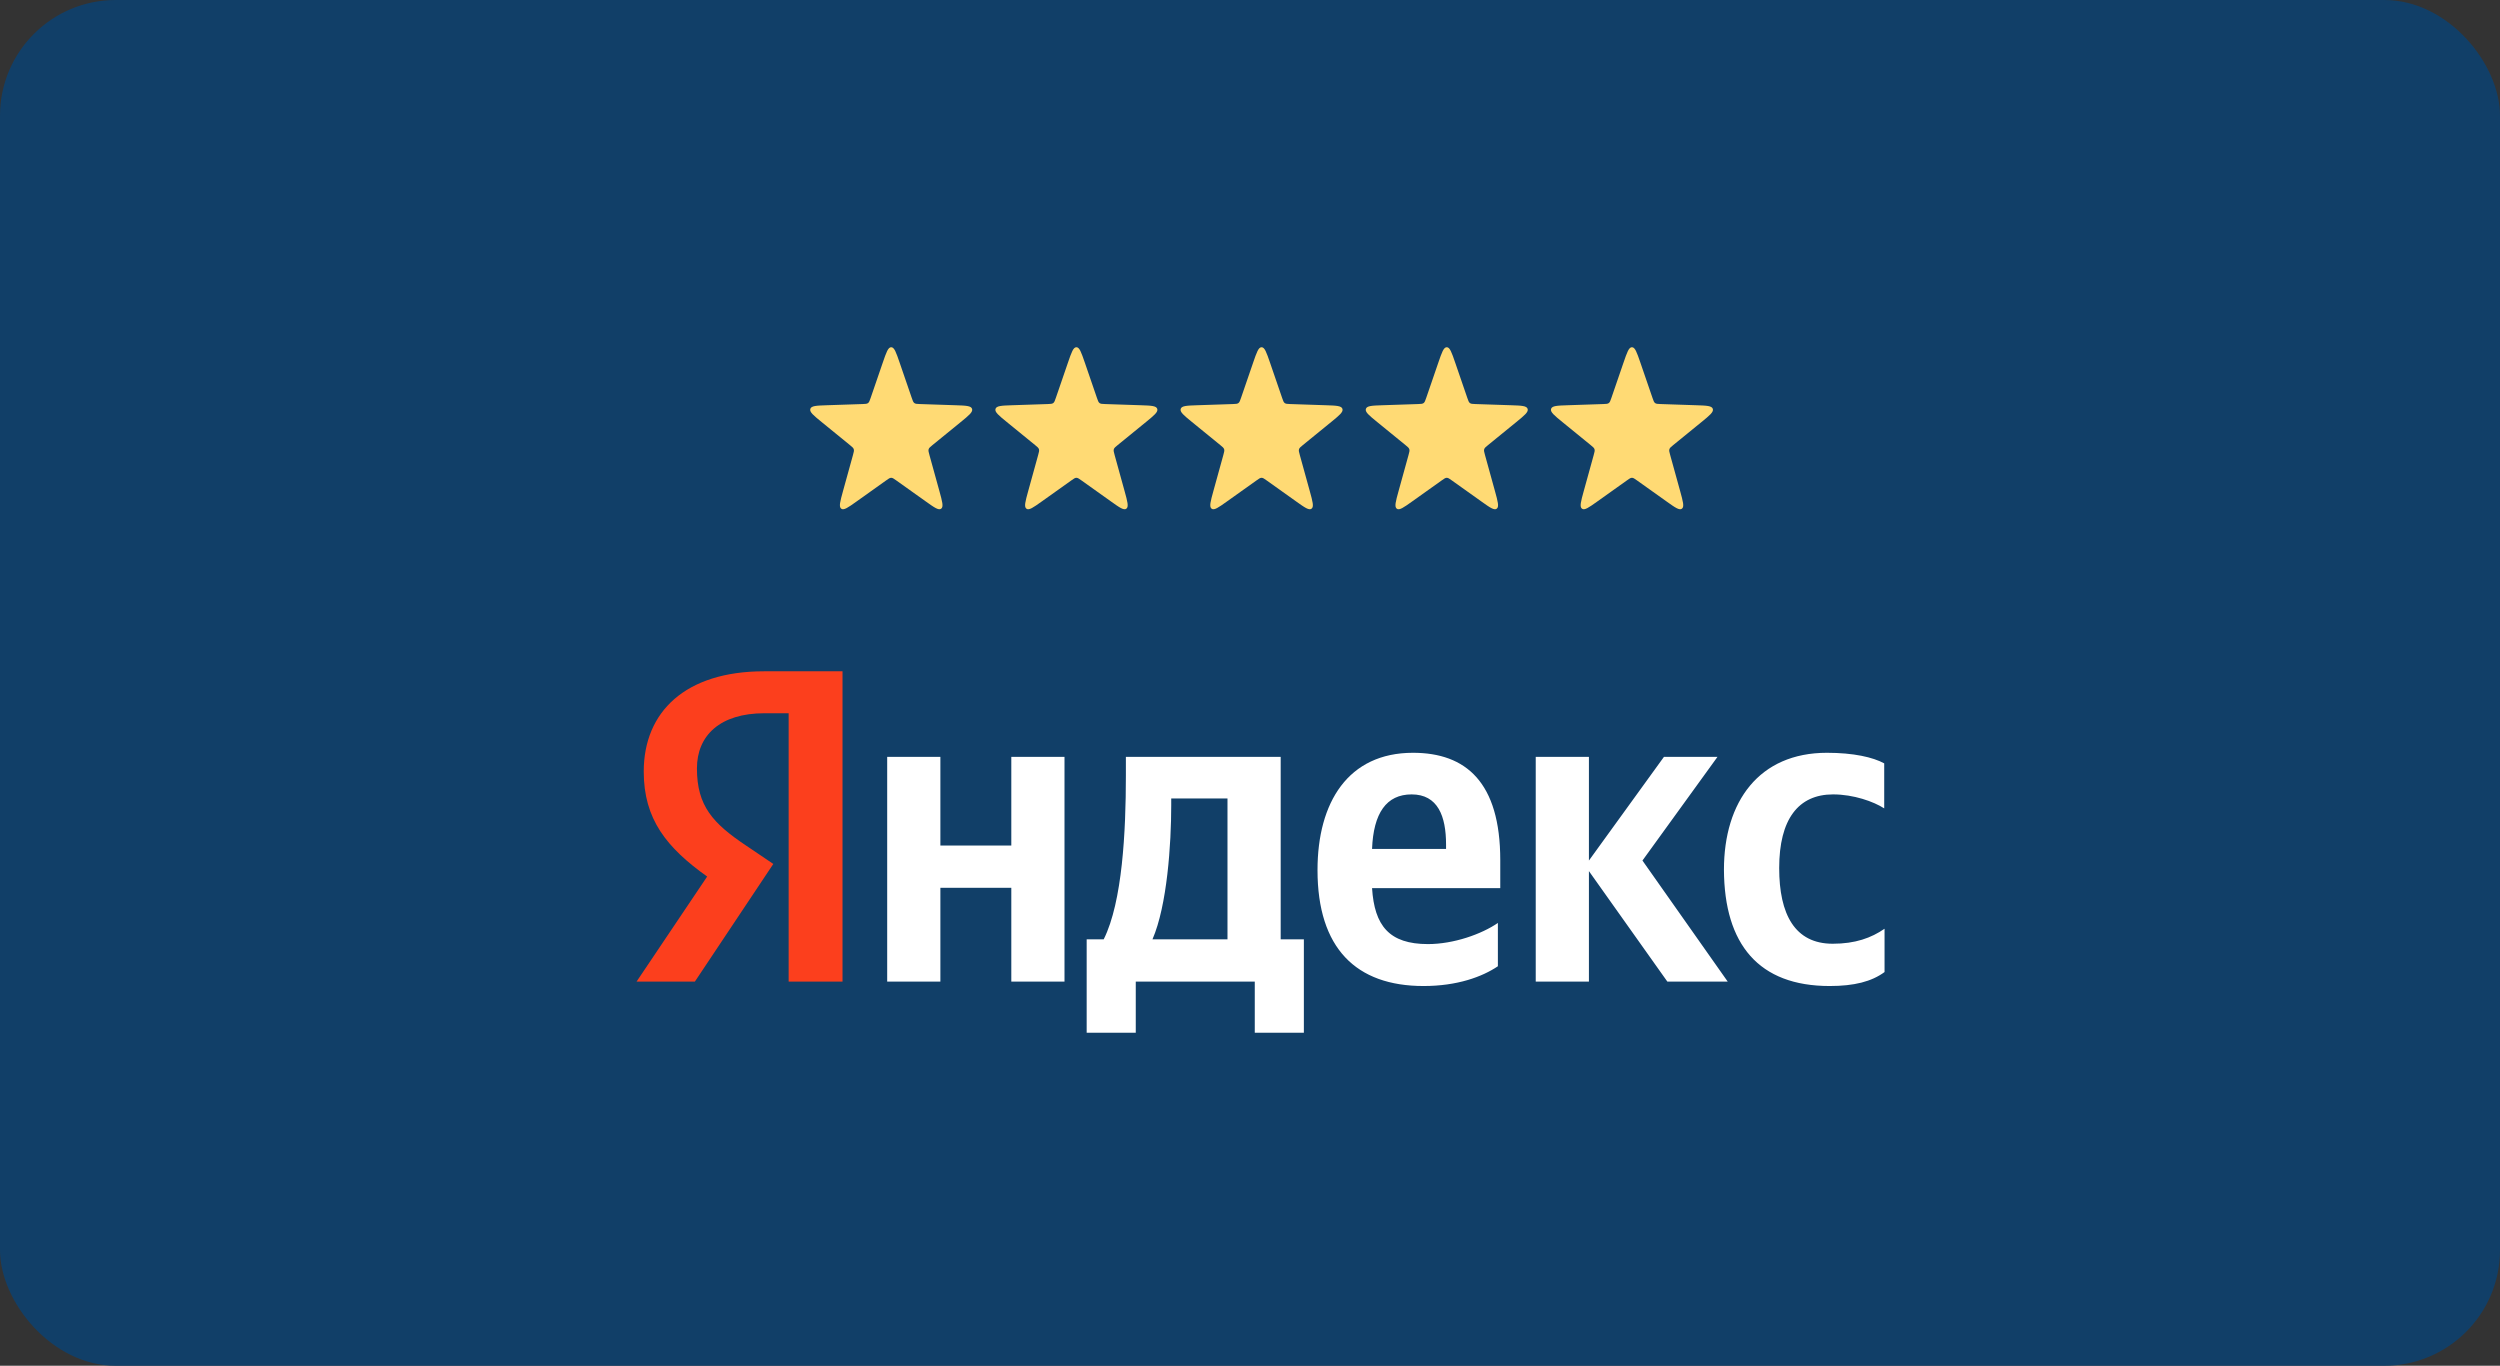 <?xml version="1.0" encoding="UTF-8"?> <svg xmlns="http://www.w3.org/2000/svg" width="216" height="118" viewBox="0 0 216 118" fill="none"><rect x="0" y="0" width="216" height="118" fill="#333333" stroke="none"/><rect width="216" height="118" rx="10" fill="#113F68"></rect><path d="M158.082 85.192C160.203 85.192 161.706 84.809 162.825 83.985V80.243C161.676 81.038 160.292 81.539 158.347 81.539C155.077 81.539 153.722 79.006 153.722 74.999C153.722 70.786 155.372 68.636 158.377 68.636C160.144 68.636 161.883 69.254 162.796 69.844V65.955C161.824 65.424 160.144 65.041 157.847 65.041C151.984 65.041 148.949 69.254 148.949 75.146C148.979 81.598 151.954 85.192 158.082 85.192ZM129.417 83.484V79.742C128.003 80.715 125.587 81.569 123.378 81.569C120.019 81.569 118.753 79.978 118.546 76.737H129.623V74.322C129.623 67.575 126.648 65.041 122.082 65.041C116.484 65.041 113.833 69.313 113.833 75.176C113.833 81.922 117.162 85.192 122.995 85.192C125.911 85.192 128.062 84.397 129.417 83.484ZM87.377 65.395V73.055H81.249V65.395H76.653V84.809H81.249V76.708H87.377V84.809H91.973V65.395H87.377ZM112.684 81.156H110.651V65.395H97.276V67.045C97.276 71.788 96.981 77.916 95.361 81.156H93.888V89.229H98.13V84.809H108.412V89.229H112.654V81.156H112.684ZM144.059 84.809H149.274L141.908 74.351L148.39 65.395H143.764L137.283 74.351V65.395H132.687V84.809H137.283V75.264L144.059 84.809ZM121.964 68.636C124.232 68.636 124.939 70.521 124.939 72.966V73.349H118.546C118.664 70.256 119.784 68.636 121.964 68.636ZM106.055 81.156H99.574C100.841 78.24 101.194 72.937 101.194 69.578V68.989H106.055V81.156Z" fill="white"></path><path d="M72.824 84.809H68.139V61.624H66.048C62.218 61.624 60.215 63.539 60.215 66.396C60.215 69.637 61.599 71.139 64.457 73.054L66.814 74.645L60.038 84.809H55L61.098 75.735C57.593 73.231 55.619 70.786 55.619 66.661C55.619 61.506 59.213 58 66.018 58H72.794V84.809H72.824Z" fill="#FC3F1D"></path><path d="M76.274 31.323C76.578 30.441 76.729 30 77 30C77.271 30 77.422 30.441 77.726 31.323L78.774 34.375C78.86 34.625 78.903 34.751 78.999 34.824C79.095 34.897 79.222 34.901 79.475 34.91L82.564 35.013C83.458 35.043 83.904 35.058 83.988 35.328C84.072 35.599 83.719 35.886 83.013 36.462L80.572 38.451C80.371 38.614 80.271 38.696 80.234 38.814C80.198 38.933 80.233 39.06 80.304 39.316L81.165 42.432C81.413 43.333 81.538 43.783 81.319 43.95C81.1 44.117 80.73 43.854 79.991 43.327L77.433 41.505C77.223 41.355 77.118 41.281 77 41.281C76.882 41.281 76.777 41.355 76.567 41.505L74.009 43.327C73.27 43.854 72.9 44.117 72.681 43.95C72.462 43.783 72.587 43.333 72.835 42.432L73.696 39.316C73.767 39.06 73.802 38.933 73.766 38.814C73.729 38.696 73.629 38.614 73.428 38.451L70.987 36.462C70.281 35.886 69.928 35.599 70.012 35.328C70.096 35.058 70.542 35.043 71.436 35.013L74.525 34.91C74.778 34.901 74.905 34.897 75.001 34.824C75.097 34.751 75.14 34.625 75.226 34.375L76.274 31.323Z" fill="#FFDA74"></path><path d="M92.274 31.323C92.578 30.441 92.729 30 93 30C93.271 30 93.422 30.441 93.726 31.323L94.774 34.375C94.86 34.625 94.903 34.751 94.999 34.824C95.095 34.897 95.222 34.901 95.475 34.91L98.564 35.013C99.458 35.043 99.904 35.058 99.988 35.328C100.072 35.599 99.719 35.886 99.013 36.462L96.572 38.451C96.371 38.614 96.271 38.696 96.234 38.814C96.198 38.933 96.233 39.06 96.304 39.316L97.165 42.432C97.413 43.333 97.538 43.783 97.319 43.95C97.1 44.117 96.73 43.854 95.991 43.327L93.433 41.505C93.223 41.355 93.118 41.281 93 41.281C92.882 41.281 92.777 41.355 92.567 41.505L90.009 43.327C89.27 43.854 88.9 44.117 88.681 43.95C88.462 43.783 88.587 43.333 88.835 42.432L89.696 39.316C89.767 39.06 89.802 38.933 89.766 38.814C89.729 38.696 89.629 38.614 89.428 38.451L86.987 36.462C86.281 35.886 85.928 35.599 86.012 35.328C86.096 35.058 86.542 35.043 87.436 35.013L90.525 34.91C90.778 34.901 90.905 34.897 91.001 34.824C91.097 34.751 91.14 34.625 91.226 34.375L92.274 31.323Z" fill="#FFDA74"></path><path d="M108.274 31.323C108.578 30.441 108.729 30 109 30C109.271 30 109.422 30.441 109.726 31.323L110.774 34.375C110.86 34.625 110.903 34.751 110.999 34.824C111.095 34.897 111.222 34.901 111.475 34.91L114.564 35.013C115.458 35.043 115.904 35.058 115.988 35.328C116.072 35.599 115.719 35.886 115.013 36.462L112.572 38.451C112.371 38.614 112.271 38.696 112.234 38.814C112.198 38.933 112.233 39.06 112.304 39.316L113.165 42.432C113.413 43.333 113.538 43.783 113.319 43.95C113.1 44.117 112.73 43.854 111.991 43.327L109.433 41.505C109.223 41.355 109.119 41.281 109 41.281C108.881 41.281 108.777 41.355 108.567 41.505L106.009 43.327C105.27 43.854 104.9 44.117 104.681 43.95C104.462 43.783 104.587 43.333 104.835 42.432L105.696 39.316C105.767 39.06 105.802 38.933 105.766 38.814C105.729 38.696 105.629 38.614 105.428 38.451L102.987 36.462C102.281 35.886 101.928 35.599 102.012 35.328C102.096 35.058 102.542 35.043 103.436 35.013L106.525 34.91C106.778 34.901 106.905 34.897 107.001 34.824C107.097 34.751 107.14 34.625 107.226 34.375L108.274 31.323Z" fill="#FFDA74"></path><path d="M124.274 31.323C124.578 30.441 124.729 30 125 30C125.271 30 125.422 30.441 125.726 31.323L126.774 34.375C126.86 34.625 126.903 34.751 126.999 34.824C127.095 34.897 127.222 34.901 127.475 34.91L130.564 35.013C131.458 35.043 131.904 35.058 131.988 35.328C132.072 35.599 131.719 35.886 131.013 36.462L128.572 38.451C128.371 38.614 128.271 38.696 128.234 38.814C128.198 38.933 128.233 39.06 128.304 39.316L129.165 42.432C129.413 43.333 129.538 43.783 129.319 43.95C129.1 44.117 128.73 43.854 127.991 43.327L125.433 41.505C125.223 41.355 125.119 41.281 125 41.281C124.881 41.281 124.777 41.355 124.567 41.505L122.009 43.327C121.27 43.854 120.9 44.117 120.681 43.95C120.462 43.783 120.587 43.333 120.835 42.432L121.696 39.316C121.767 39.06 121.802 38.933 121.766 38.814C121.729 38.696 121.629 38.614 121.428 38.451L118.987 36.462C118.281 35.886 117.928 35.599 118.012 35.328C118.096 35.058 118.542 35.043 119.436 35.013L122.525 34.91C122.778 34.901 122.905 34.897 123.001 34.824C123.097 34.751 123.14 34.625 123.226 34.375L124.274 31.323Z" fill="#FFDA74"></path><path d="M140.274 31.323C140.578 30.441 140.729 30 141 30C141.271 30 141.422 30.441 141.726 31.323L142.774 34.375C142.86 34.625 142.903 34.751 142.999 34.824C143.095 34.897 143.222 34.901 143.475 34.91L146.564 35.013C147.458 35.043 147.904 35.058 147.988 35.328C148.072 35.599 147.719 35.886 147.013 36.462L144.572 38.451C144.371 38.614 144.271 38.696 144.234 38.814C144.198 38.933 144.233 39.06 144.304 39.316L145.165 42.432C145.413 43.333 145.538 43.783 145.319 43.95C145.1 44.117 144.73 43.854 143.991 43.327L141.433 41.505C141.223 41.355 141.119 41.281 141 41.281C140.881 41.281 140.777 41.355 140.567 41.505L138.009 43.327C137.27 43.854 136.9 44.117 136.681 43.95C136.462 43.783 136.587 43.333 136.835 42.432L137.696 39.316C137.767 39.06 137.802 38.933 137.766 38.814C137.729 38.696 137.629 38.614 137.428 38.451L134.987 36.462C134.281 35.886 133.928 35.599 134.012 35.328C134.096 35.058 134.542 35.043 135.436 35.013L138.525 34.91C138.778 34.901 138.905 34.897 139.001 34.824C139.097 34.751 139.14 34.625 139.226 34.375L140.274 31.323Z" fill="#FFDA74"></path></svg> 